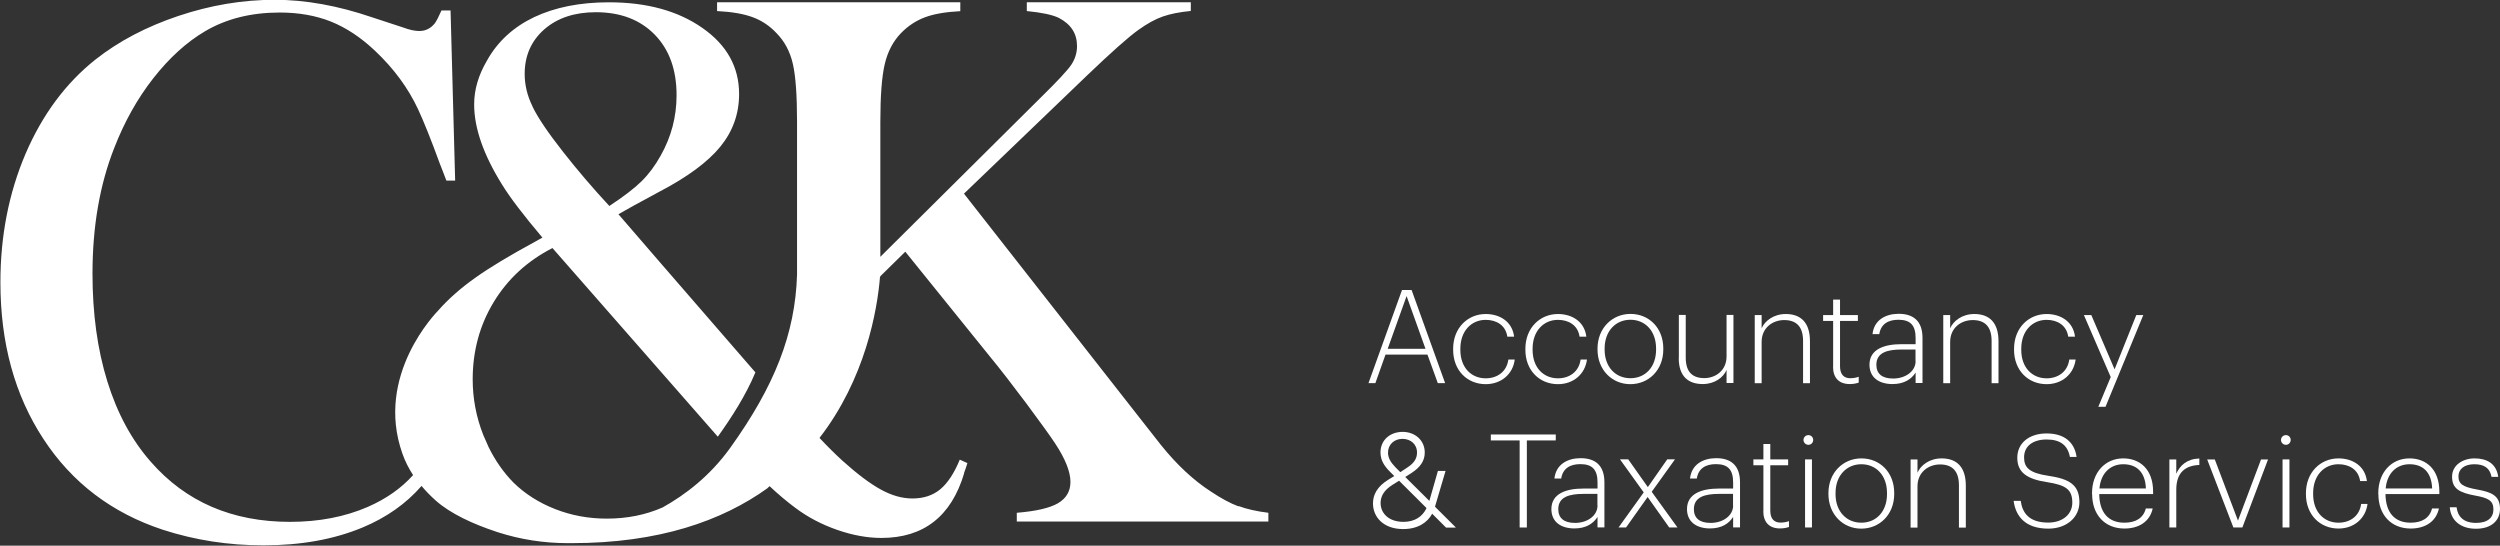 <?xml version="1.0" encoding="UTF-8"?>
<svg id="Layer_1" data-name="Layer 1" xmlns="http://www.w3.org/2000/svg" viewBox="0 0 239.48 52.27">
  <rect x="0" y="0" width="239.48" height="52.27" fill="#333333" stroke="none"/>
  <defs>
    <style>
      .cls-1 {
        fill: #fff;
      }
    </style>
  </defs>
  <g>
    <path class="cls-1" d="m134.3,27.78h.92l3.21,8.92h-.7l-.99-2.73h-4.02l-.97,2.73h-.66l3.21-8.92Zm-1.37,5.63h3.62l-1.81-5.05-1.81,5.05Z"/>
    <path class="cls-1" d="m139.2,33.51v-.1c0-2,1.4-3.33,3.12-3.33,1.32,0,2.54.7,2.72,2.17h-.65c-.16-1.1-1.05-1.61-2.07-1.61-1.36,0-2.43,1.05-2.43,2.77v.1c0,1.72,1.06,2.73,2.43,2.73,1.09,0,2.01-.62,2.17-1.8h.61c-.17,1.4-1.3,2.36-2.78,2.36-1.76,0-3.12-1.31-3.12-3.29Z"/>
  </g>
  <g>
    <path class="cls-1" d="m146.12,33.51v-.1c0-2,1.4-3.33,3.12-3.33,1.32,0,2.54.7,2.72,2.17h-.65c-.16-1.1-1.05-1.61-2.07-1.61-1.36,0-2.43,1.05-2.43,2.77v.1c0,1.72,1.06,2.73,2.43,2.73,1.09,0,2.01-.62,2.17-1.8h.61c-.18,1.4-1.3,2.36-2.78,2.36-1.76,0-3.12-1.31-3.12-3.29Z"/>
    <path class="cls-1" d="m153.03,33.49v-.1c0-1.96,1.41-3.32,3.16-3.32s3.14,1.32,3.14,3.31v.1c0,1.97-1.4,3.32-3.16,3.32s-3.14-1.38-3.14-3.31Zm5.61,0v-.1c0-1.72-1.07-2.76-2.46-2.76s-2.47,1.06-2.47,2.76v.1c0,1.67,1.05,2.74,2.47,2.74s2.46-1.06,2.46-2.74Z"/>
    <path class="cls-1" d="m160.82,34.3v-4.13h.66v4.09c0,1.38.65,1.96,1.78,1.96,1.06,0,2.13-.71,2.13-2.08v-3.97h.66v6.52h-.66v-1.25c-.3.71-1.13,1.35-2.28,1.35-1.35,0-2.3-.7-2.3-2.49Z"/>
    <path class="cls-1" d="m168.09,30.18h.66v1.27c.3-.71,1.15-1.37,2.31-1.37,1.38,0,2.32.75,2.32,2.61v4.02h-.66v-4.05c0-1.38-.65-2-1.81-2-1.09,0-2.16.72-2.16,2.1v3.95h-.66v-6.52Z"/>
    <path class="cls-1" d="m175.6,35.13v-4.39h-.96v-.56h.96v-1.48h.66v1.48h1.71v.56h-1.71v4.34c0,.79.37,1.15.97,1.15.34,0,.6-.06.82-.14v.56c-.21.07-.46.14-.86.14-1.04,0-1.6-.61-1.6-1.66Z"/>
    <path class="cls-1" d="m179.08,34.94c0-1.51,1.45-1.97,3.06-1.97h1.36v-.59c0-1.22-.5-1.75-1.65-1.75-.99,0-1.68.42-1.83,1.38h-.65c.15-1.37,1.27-1.95,2.51-1.95,1.36,0,2.28.65,2.28,2.31v4.32h-.66v-1c-.41.64-1.11,1.1-2.21,1.1-1.29,0-2.21-.62-2.21-1.86Zm4.41-.35v-1.11h-1.33c-1.36,0-2.42.29-2.42,1.46,0,.84.52,1.32,1.6,1.32,1.2,0,2.16-.7,2.16-1.67Z"/>
    <path class="cls-1" d="m186.15,30.18h.66v1.27c.3-.71,1.15-1.37,2.31-1.37,1.38,0,2.32.75,2.32,2.61v4.02h-.66v-4.05c0-1.38-.65-2-1.81-2-1.09,0-2.16.72-2.16,2.1v3.95h-.66v-6.52Z"/>
    <path class="cls-1" d="m192.93,33.51v-.1c0-2,1.4-3.33,3.12-3.33,1.32,0,2.54.7,2.72,2.17h-.65c-.16-1.1-1.05-1.61-2.07-1.61-1.36,0-2.43,1.05-2.43,2.77v.1c0,1.72,1.06,2.73,2.43,2.73,1.09,0,2.01-.62,2.17-1.8h.61c-.18,1.4-1.3,2.36-2.78,2.36-1.76,0-3.12-1.31-3.12-3.29Z"/>
    <path class="cls-1" d="m202.2,36.14l-2.58-5.96h.71l2.23,5.2,2.08-5.2h.67l-3.62,8.79h-.69l1.18-2.83Z"/>
  </g>
  <g>
    <path class="cls-1" d="m138.47,45.12l-1.01,3.42,1.98,1.97v.03h-.92l-1.33-1.33c-.45.84-1.36,1.47-2.78,1.47-1.88,0-2.89-1.14-2.89-2.46,0-.81.39-1.61,1.47-2.27l.57-.35-.4-.4c-.56-.56-.92-1.11-.92-1.86,0-1.2.93-1.97,2.12-1.97s2.12.81,2.12,1.98c0,.8-.44,1.41-1.23,1.93l-.64.41,2.31,2.29.82-2.87h.74Zm-5.09,1.33c-.8.5-1.13,1.09-1.13,1.73,0,1,.79,1.81,2.19,1.81,1.09,0,1.83-.51,2.21-1.32l-2.63-2.62-.64.4Zm1.45-1.68c.49-.32.91-.74.91-1.41,0-.81-.61-1.32-1.4-1.32s-1.38.55-1.38,1.31c0,.49.22.9.71,1.41l.47.47.69-.46Z"/>
    <path class="cls-1" d="m145.58,42.19h-2.77v-.57h6.22v.57h-2.77v8.34h-.69v-8.34Z"/>
  </g>
  <g>
    <path class="cls-1" d="m148.61,48.77c0-1.51,1.45-1.97,3.06-1.97h1.36v-.59c0-1.22-.5-1.75-1.65-1.75-.99,0-1.68.42-1.83,1.38h-.65c.15-1.37,1.27-1.95,2.51-1.95,1.36,0,2.28.65,2.28,2.31v4.32h-.66v-1c-.41.64-1.11,1.1-2.21,1.1-1.29,0-2.21-.62-2.21-1.86Zm4.41-.35v-1.11h-1.33c-1.36,0-2.42.29-2.42,1.46,0,.84.52,1.32,1.6,1.32,1.2,0,2.16-.7,2.16-1.67Z"/>
    <path class="cls-1" d="m157.45,47.16l-2.27-3.16h.79l1.88,2.66,1.86-2.66h.74l-2.23,3.11,2.47,3.42h-.79l-2.07-2.92-2.07,2.92h-.72l2.42-3.37Z"/>
    <path class="cls-1" d="m161.6,48.77c0-1.51,1.45-1.97,3.06-1.97h1.36v-.59c0-1.22-.5-1.75-1.65-1.75-.99,0-1.68.42-1.83,1.38h-.65c.15-1.37,1.27-1.95,2.51-1.95,1.36,0,2.28.65,2.28,2.31v4.32h-.66v-1c-.41.64-1.11,1.1-2.21,1.1-1.29,0-2.21-.62-2.21-1.86Zm4.41-.35v-1.11h-1.33c-1.36,0-2.42.29-2.42,1.46,0,.84.52,1.32,1.6,1.32,1.2,0,2.16-.7,2.16-1.67Z"/>
    <path class="cls-1" d="m168.92,48.96v-4.39h-.96v-.56h.96v-1.48h.66v1.48h1.71v.56h-1.71v4.34c0,.79.37,1.15.97,1.15.34,0,.6-.06.82-.14v.56c-.21.07-.46.14-.86.14-1.04,0-1.6-.61-1.6-1.66Z"/>
    <path class="cls-1" d="m172.76,42.14c0-.25.21-.46.47-.46s.46.21.46.46c0,.26-.2.47-.46.47s-.47-.21-.47-.47Zm.15,1.87h.66v6.52h-.66v-6.52Z"/>
    <path class="cls-1" d="m175.15,47.33v-.1c0-1.96,1.41-3.32,3.16-3.32s3.14,1.32,3.14,3.31v.1c0,1.97-1.4,3.32-3.16,3.32s-3.14-1.38-3.14-3.31Zm5.61,0v-.1c0-1.72-1.07-2.76-2.46-2.76s-2.47,1.06-2.47,2.76v.1c0,1.67,1.05,2.74,2.47,2.74s2.46-1.06,2.46-2.74Z"/>
    <path class="cls-1" d="m183.02,44.01h.66v1.27c.3-.71,1.15-1.37,2.31-1.37,1.38,0,2.32.75,2.32,2.61v4.02h-.66v-4.05c0-1.38-.65-2-1.81-2-1.09,0-2.16.72-2.16,2.1v3.95h-.66v-6.52Z"/>
    <path class="cls-1" d="m192.88,47.98h.69c.15,1.12.77,2.08,2.63,2.08,1.4,0,2.31-.81,2.31-1.91,0-1.25-.6-1.68-2.39-1.96-1.95-.29-2.88-.93-2.88-2.34s1.14-2.33,2.81-2.33,2.67.82,2.87,2.25h-.64c-.21-1.11-.91-1.67-2.23-1.67s-2.16.64-2.16,1.71c0,.97.49,1.5,2.34,1.77,2,.3,2.96.86,2.96,2.53,0,1.41-1.18,2.53-2.98,2.53-2.21,0-3.13-1.2-3.32-2.66Z"/>
    <path class="cls-1" d="m200.4,47.34v-.1c0-1.97,1.25-3.33,2.99-3.33,1.57,0,2.86,1.02,2.86,3.18v.24h-5.16c.02,1.75.86,2.74,2.41,2.74,1.09,0,1.82-.45,2.05-1.36h.66c-.27,1.25-1.31,1.92-2.71,1.92-1.88,0-3.09-1.33-3.09-3.29Zm5.16-.55c-.06-1.58-.9-2.32-2.17-2.32s-2.16.9-2.28,2.32h4.45Z"/>
    <path class="cls-1" d="m207.81,44.01h.66v1.37c.36-.8,1.01-1.42,2.21-1.46v.62c-1.26.05-2.21.64-2.21,2.37v3.62h-.66v-6.52Z"/>
    <path class="cls-1" d="m211.44,44.01h.72l2.22,5.86,2.21-5.86h.67l-2.46,6.52h-.86l-2.51-6.52Z"/>
    <path class="cls-1" d="m218.5,42.14c0-.25.21-.46.47-.46s.46.21.46.46c0,.26-.2.47-.46.47s-.47-.21-.47-.47Zm.15,1.87h.66v6.52h-.66v-6.52Z"/>
    <path class="cls-1" d="m220.89,47.34v-.1c0-2,1.4-3.33,3.12-3.33,1.32,0,2.54.7,2.72,2.17h-.65c-.16-1.1-1.05-1.61-2.07-1.61-1.36,0-2.43,1.05-2.43,2.77v.1c0,1.72,1.06,2.73,2.43,2.73,1.09,0,2.01-.62,2.17-1.8h.61c-.18,1.4-1.3,2.36-2.78,2.36-1.76,0-3.12-1.31-3.12-3.29Z"/>
    <path class="cls-1" d="m227.82,47.34v-.1c0-1.97,1.25-3.33,2.99-3.33,1.57,0,2.86,1.02,2.86,3.18v.24h-5.16c.02,1.75.86,2.74,2.41,2.74,1.09,0,1.82-.45,2.05-1.36h.66c-.27,1.25-1.31,1.92-2.71,1.92-1.88,0-3.09-1.33-3.09-3.29Zm5.16-.55c-.06-1.58-.9-2.32-2.17-2.32s-2.16.9-2.28,2.32h4.45Z"/>
    <path class="cls-1" d="m234.68,48.59h.64c.11.89.66,1.5,1.87,1.5,1.1,0,1.66-.5,1.66-1.29,0-.84-.49-1.1-1.71-1.32-1.6-.29-2.25-.7-2.25-1.82s1.05-1.75,2.15-1.75c1.17,0,2.1.49,2.27,1.77h-.64c-.16-.84-.7-1.21-1.65-1.21s-1.52.46-1.52,1.16c0,.75.45,1.02,1.78,1.26,1.4.25,2.2.59,2.2,1.86,0,1.1-.81,1.9-2.3,1.9s-2.42-.81-2.51-2.06Z"/>
  </g>
  <path class="cls-1" d="m118.62,48.5c-.75-.28-1.63-.75-2.62-1.41-1.66-1.07-3.25-2.55-4.78-4.45l-2.08-2.65-16.8-21.44,11.81-11.34c2.31-2.21,3.94-3.66,4.89-4.34.85-.61,1.63-1.04,2.35-1.29.72-.25,1.61-.43,2.68-.53V.22h-15.71v.84c1.44.14,2.46.36,3.06.65,1.17.61,1.75,1.5,1.75,2.7,0,.66-.19,1.26-.56,1.81-.38.55-1.33,1.57-2.87,3.08l-15.41,15.3c0-.11,0-.22,0-.33v-12.6c0-2.48.14-4.32.42-5.52.28-1.2.8-2.19,1.55-2.97.68-.7,1.46-1.21,2.32-1.53.86-.32,1.98-.51,3.37-.58V.22h-23.3v.84c1.39.07,2.52.26,3.39.58.88.32,1.64.83,2.3,1.53.77.78,1.3,1.77,1.57,2.95.27,1.19.4,3.04.4,5.54v14.64c-.17,5.67-2.16,10.69-6.4,16.6-1.93,2.69-4.32,4.51-6.48,5.71-1.64.72-3.42,1.07-5.35,1.07-1.72,0-3.37-.3-4.93-.91-1.56-.61-2.9-1.46-4.01-2.55-.95-.97-1.74-2.1-2.38-3.4-.16-.37-.33-.75-.51-1.16-.67-1.71-1.01-3.48-1.01-5.32,0-2.72.67-5.19,2.01-7.4,1.34-2.21,3.21-3.94,5.63-5.18l15.84,18.07s0,0,0,0c1.33-1.86,2.69-3.97,3.6-6.16-6.67-7.67-13.12-15.15-13.12-15.15.7-.41,2.01-1.13,3.91-2.15,2.7-1.41,4.65-2.85,5.85-4.32,1.2-1.47,1.8-3.15,1.8-5.05,0-2.57-1.17-4.69-3.51-6.32-2.34-1.64-5.33-2.46-8.96-2.46-2.78,0-5.17.48-7.16,1.42-1.99.95-3.5,2.33-4.52,4.16-.82,1.39-1.23,2.79-1.23,4.2,0,2.26.89,4.82,2.68,7.69.76,1.24,2.05,2.93,3.86,5.07l-.7.39c-2.43,1.32-4.33,2.46-5.72,3.45-1.39.98-2.58,2.03-3.57,3.15-.14.16-6.1,6.17-3.42,13.71.25.72.6,1.4,1.02,2.05-1.13,1.26-2.57,2.27-4.32,3.04-2.21.96-4.7,1.44-7.47,1.44-5.54,0-9.99-1.92-13.34-5.76-1.82-2.07-3.21-4.63-4.16-7.7-.95-3.06-1.42-6.5-1.42-10.32,0-4.49.69-8.5,2.08-12.03.97-2.5,2.22-4.74,3.75-6.69,1.54-1.96,3.19-3.46,4.96-4.5,2.02-1.19,4.4-1.79,7.14-1.79,1.83,0,3.46.29,4.92.87,1.46.59,2.87,1.52,4.23,2.81,1.8,1.7,3.17,3.57,4.12,5.61.53,1.14,1.23,2.88,2.08,5.21.15.36.35.9.62,1.6h.84l-.44-16.3h-.87c-.25.56-.45.96-.62,1.21-.39.5-.89.76-1.5.76-.43,0-.95-.11-1.53-.33l-2.99-.98c-3.28-1.12-6.39-1.68-9.33-1.68-3.09,0-6.17.52-9.24,1.55-3.07,1.03-5.71,2.42-7.93,4.17-2.87,2.28-5.1,5.3-6.71,9.05-1.6,3.76-2.4,7.86-2.4,12.3,0,5.81,1.37,10.81,4.12,15,2.74,4.19,6.56,7.09,11.45,8.7,3.06.99,6.27,1.49,9.62,1.49,3.6,0,6.76-.57,9.5-1.71,2.3-.96,4.18-2.29,5.65-3.98.4.48.86.95,1.35,1.39,1.41,1.26,3.59,2.26,5.8,2.99.06.02.12.04.18.06,2.15.69,4.39,1.04,6.69,1.04.12,0,.24,0,.35,0,0,0,0,0,0,0,8.4,0,14.42-2.15,18.75-5.25l.22-.21c.83.78,1.66,1.48,2.47,2.08,1.2.9,2.54,1.6,4.01,2.11,1.47.51,2.88.77,4.23.77,4.05,0,6.7-2.07,7.93-6.2h-.02c.12-.32.23-.63.33-.97l-.73-.33c-.54,1.31-1.17,2.26-1.88,2.85-.71.58-1.6.87-2.65.87-.98,0-1.99-.28-3.04-.86-1.04-.57-2.26-1.49-3.66-2.75-.67-.61-1.41-1.34-2.21-2.19,4.38-5.65,5.54-12.2,5.8-15.46h.05v-.05l2.37-2.33,8.2,10.16c.92,1.12,2.05,2.58,3.4,4.38,1.33,1.8,2.25,3.06,2.73,3.79,1,1.51,1.49,2.75,1.49,3.72,0,.9-.4,1.58-1.2,2.05-.8.46-2.11.76-3.94.91v.84h24.1v-.84c-1.14-.14-2.09-.36-2.84-.64M51.02,10.21c-.52-1.04-.76-2.09-.76-3.13,0-1.75.63-3.17,1.88-4.27,1.25-1.09,2.9-1.64,4.94-1.64,2.36,0,4.24.72,5.64,2.15,1.4,1.44,2.09,3.37,2.09,5.8,0,2.07-.51,4-1.53,5.8-.53.95-1.13,1.76-1.82,2.44-.69.68-1.72,1.47-3.09,2.37-1.6-1.72-3.08-3.46-4.46-5.22-1.43-1.82-2.4-3.26-2.9-4.3"/>
</svg>